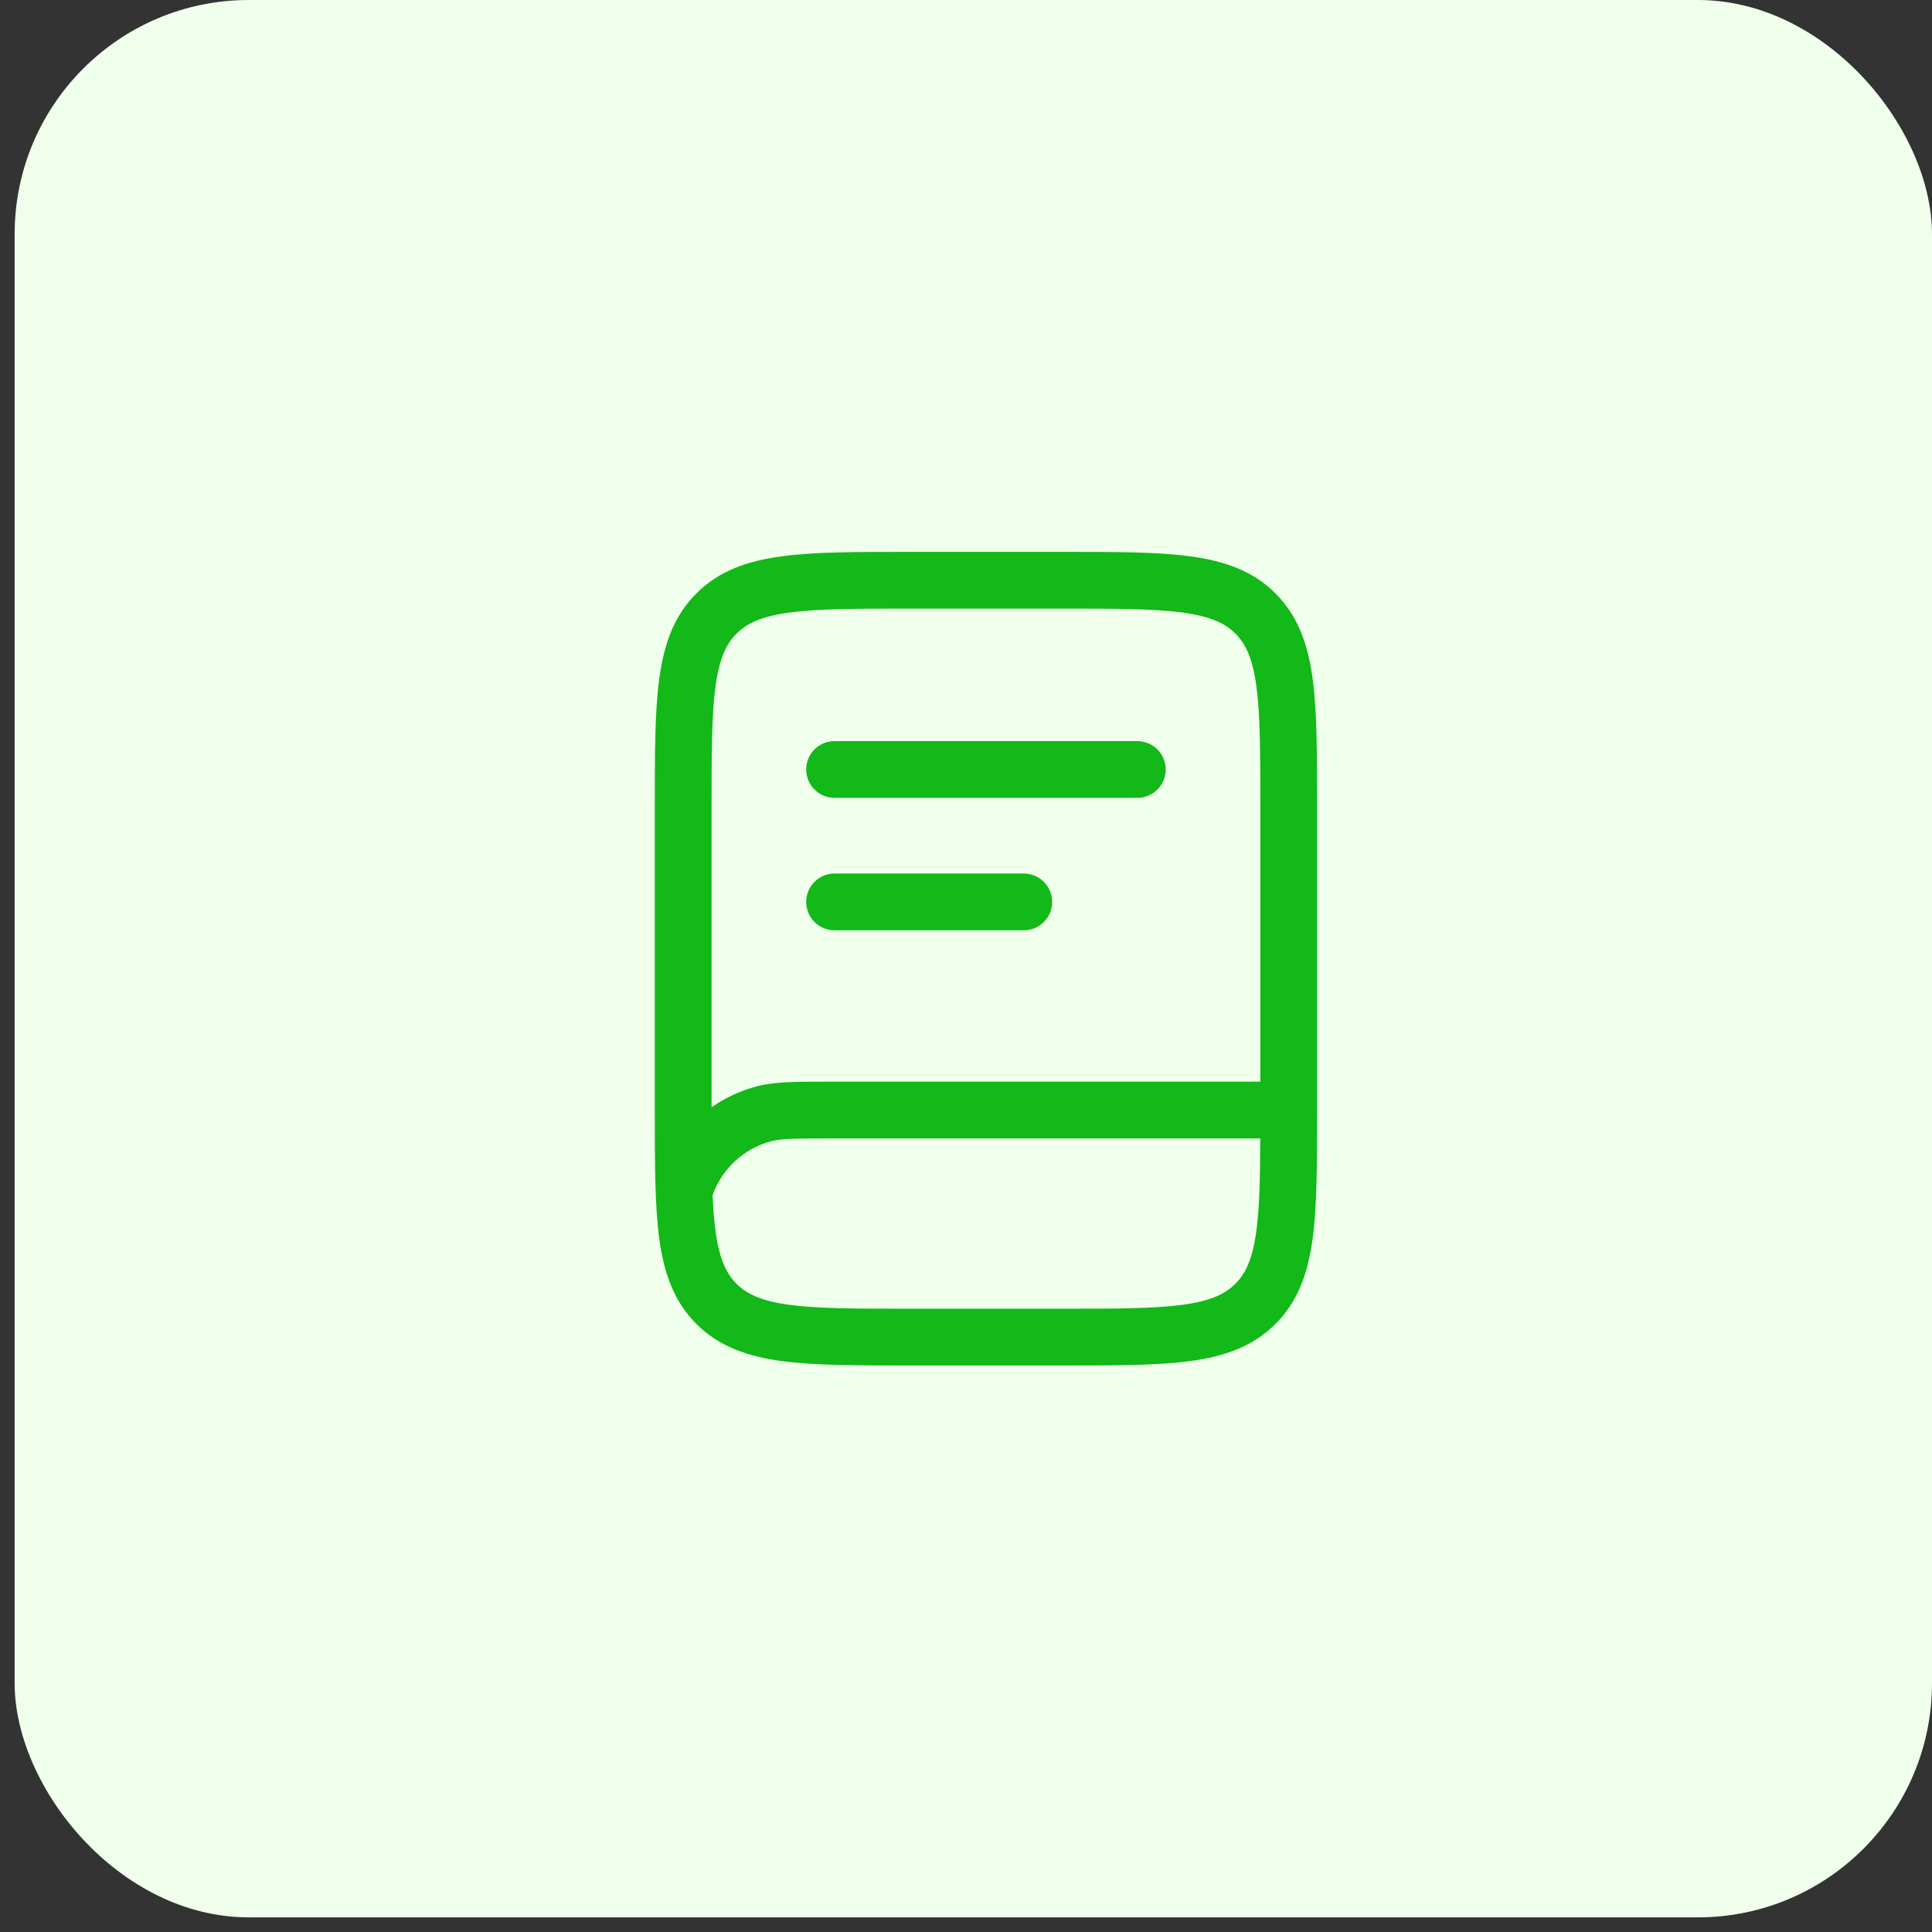<svg width="66" height="66" viewBox="0 0 66 66" fill="none" xmlns="http://www.w3.org/2000/svg">
<rect x="0" y="0" width="66" height="66" fill="#333333" stroke="none"/>
<rect x="0.5" width="65.5" height="65.5" rx="8" fill="#EFFFEB"/>
<path d="M27.541 26.286C27.541 26.029 27.643 25.782 27.825 25.601C28.006 25.419 28.253 25.317 28.51 25.317H38.852C39.109 25.317 39.356 25.419 39.538 25.601C39.72 25.782 39.822 26.029 39.822 26.286C39.822 26.543 39.72 26.79 39.538 26.972C39.356 27.154 39.109 27.256 38.852 27.256H28.51C28.253 27.256 28.006 27.154 27.825 26.972C27.643 26.79 27.541 26.543 27.541 26.286ZM28.51 29.841C28.253 29.841 28.006 29.943 27.825 30.125C27.643 30.307 27.541 30.554 27.541 30.811C27.541 31.068 27.643 31.315 27.825 31.496C28.006 31.678 28.253 31.78 28.51 31.78H34.974C35.231 31.78 35.478 31.678 35.66 31.496C35.841 31.315 35.944 31.068 35.944 30.811C35.944 30.554 35.841 30.307 35.66 30.125C35.478 29.943 35.231 29.841 34.974 29.841H28.51Z" fill="#13B819"/>
<path fill-rule="evenodd" clip-rule="evenodd" d="M31.024 18.853C29.257 18.853 27.831 18.853 26.71 19.004C25.547 19.159 24.567 19.495 23.789 20.272C23.011 21.05 22.677 22.03 22.521 23.194C22.369 24.315 22.369 25.741 22.369 27.508V37.992C22.369 39.759 22.369 41.185 22.521 42.306C22.676 43.47 23.012 44.45 23.789 45.228C24.567 46.006 25.547 46.34 26.71 46.497C27.831 46.647 29.257 46.647 31.024 46.647H36.338C38.105 46.647 39.531 46.647 40.652 46.497C41.815 46.34 42.795 46.006 43.573 45.228C44.352 44.45 44.685 43.47 44.843 42.306C44.993 41.185 44.993 39.759 44.993 37.992V27.508C44.993 25.741 44.993 24.315 44.843 23.194C44.685 22.03 44.352 21.05 43.573 20.272C42.795 19.494 41.815 19.16 40.652 19.004C39.531 18.853 38.105 18.853 36.338 18.853H31.024ZM25.162 21.644C25.52 21.286 26.021 21.053 26.972 20.925C27.946 20.794 29.242 20.792 31.097 20.792H36.268C38.123 20.792 39.417 20.794 40.394 20.925C41.343 21.053 41.845 21.287 42.203 21.644C42.561 22.002 42.794 22.503 42.922 23.454C43.052 24.428 43.055 25.724 43.055 27.579V36.952H28.228C27.171 36.952 26.449 36.952 25.83 37.117C25.286 37.264 24.771 37.504 24.308 37.825V27.579C24.308 25.724 24.311 24.428 24.442 23.452C24.57 22.503 24.805 22.002 25.162 21.644ZM24.343 40.828C24.363 41.286 24.394 41.688 24.442 42.047C24.57 42.996 24.804 43.498 25.16 43.856C25.519 44.214 26.02 44.447 26.97 44.575C27.945 44.706 29.24 44.708 31.096 44.708H36.267C38.122 44.708 39.416 44.706 40.393 44.575C41.342 44.447 41.844 44.213 42.202 43.856C42.56 43.498 42.792 42.996 42.92 42.046C43.028 41.251 43.048 40.243 43.052 38.891H28.378C27.114 38.891 26.672 38.898 26.332 38.99C25.876 39.112 25.457 39.344 25.111 39.664C24.764 39.984 24.501 40.384 24.343 40.828Z" fill="#13B819"/>
</svg>
